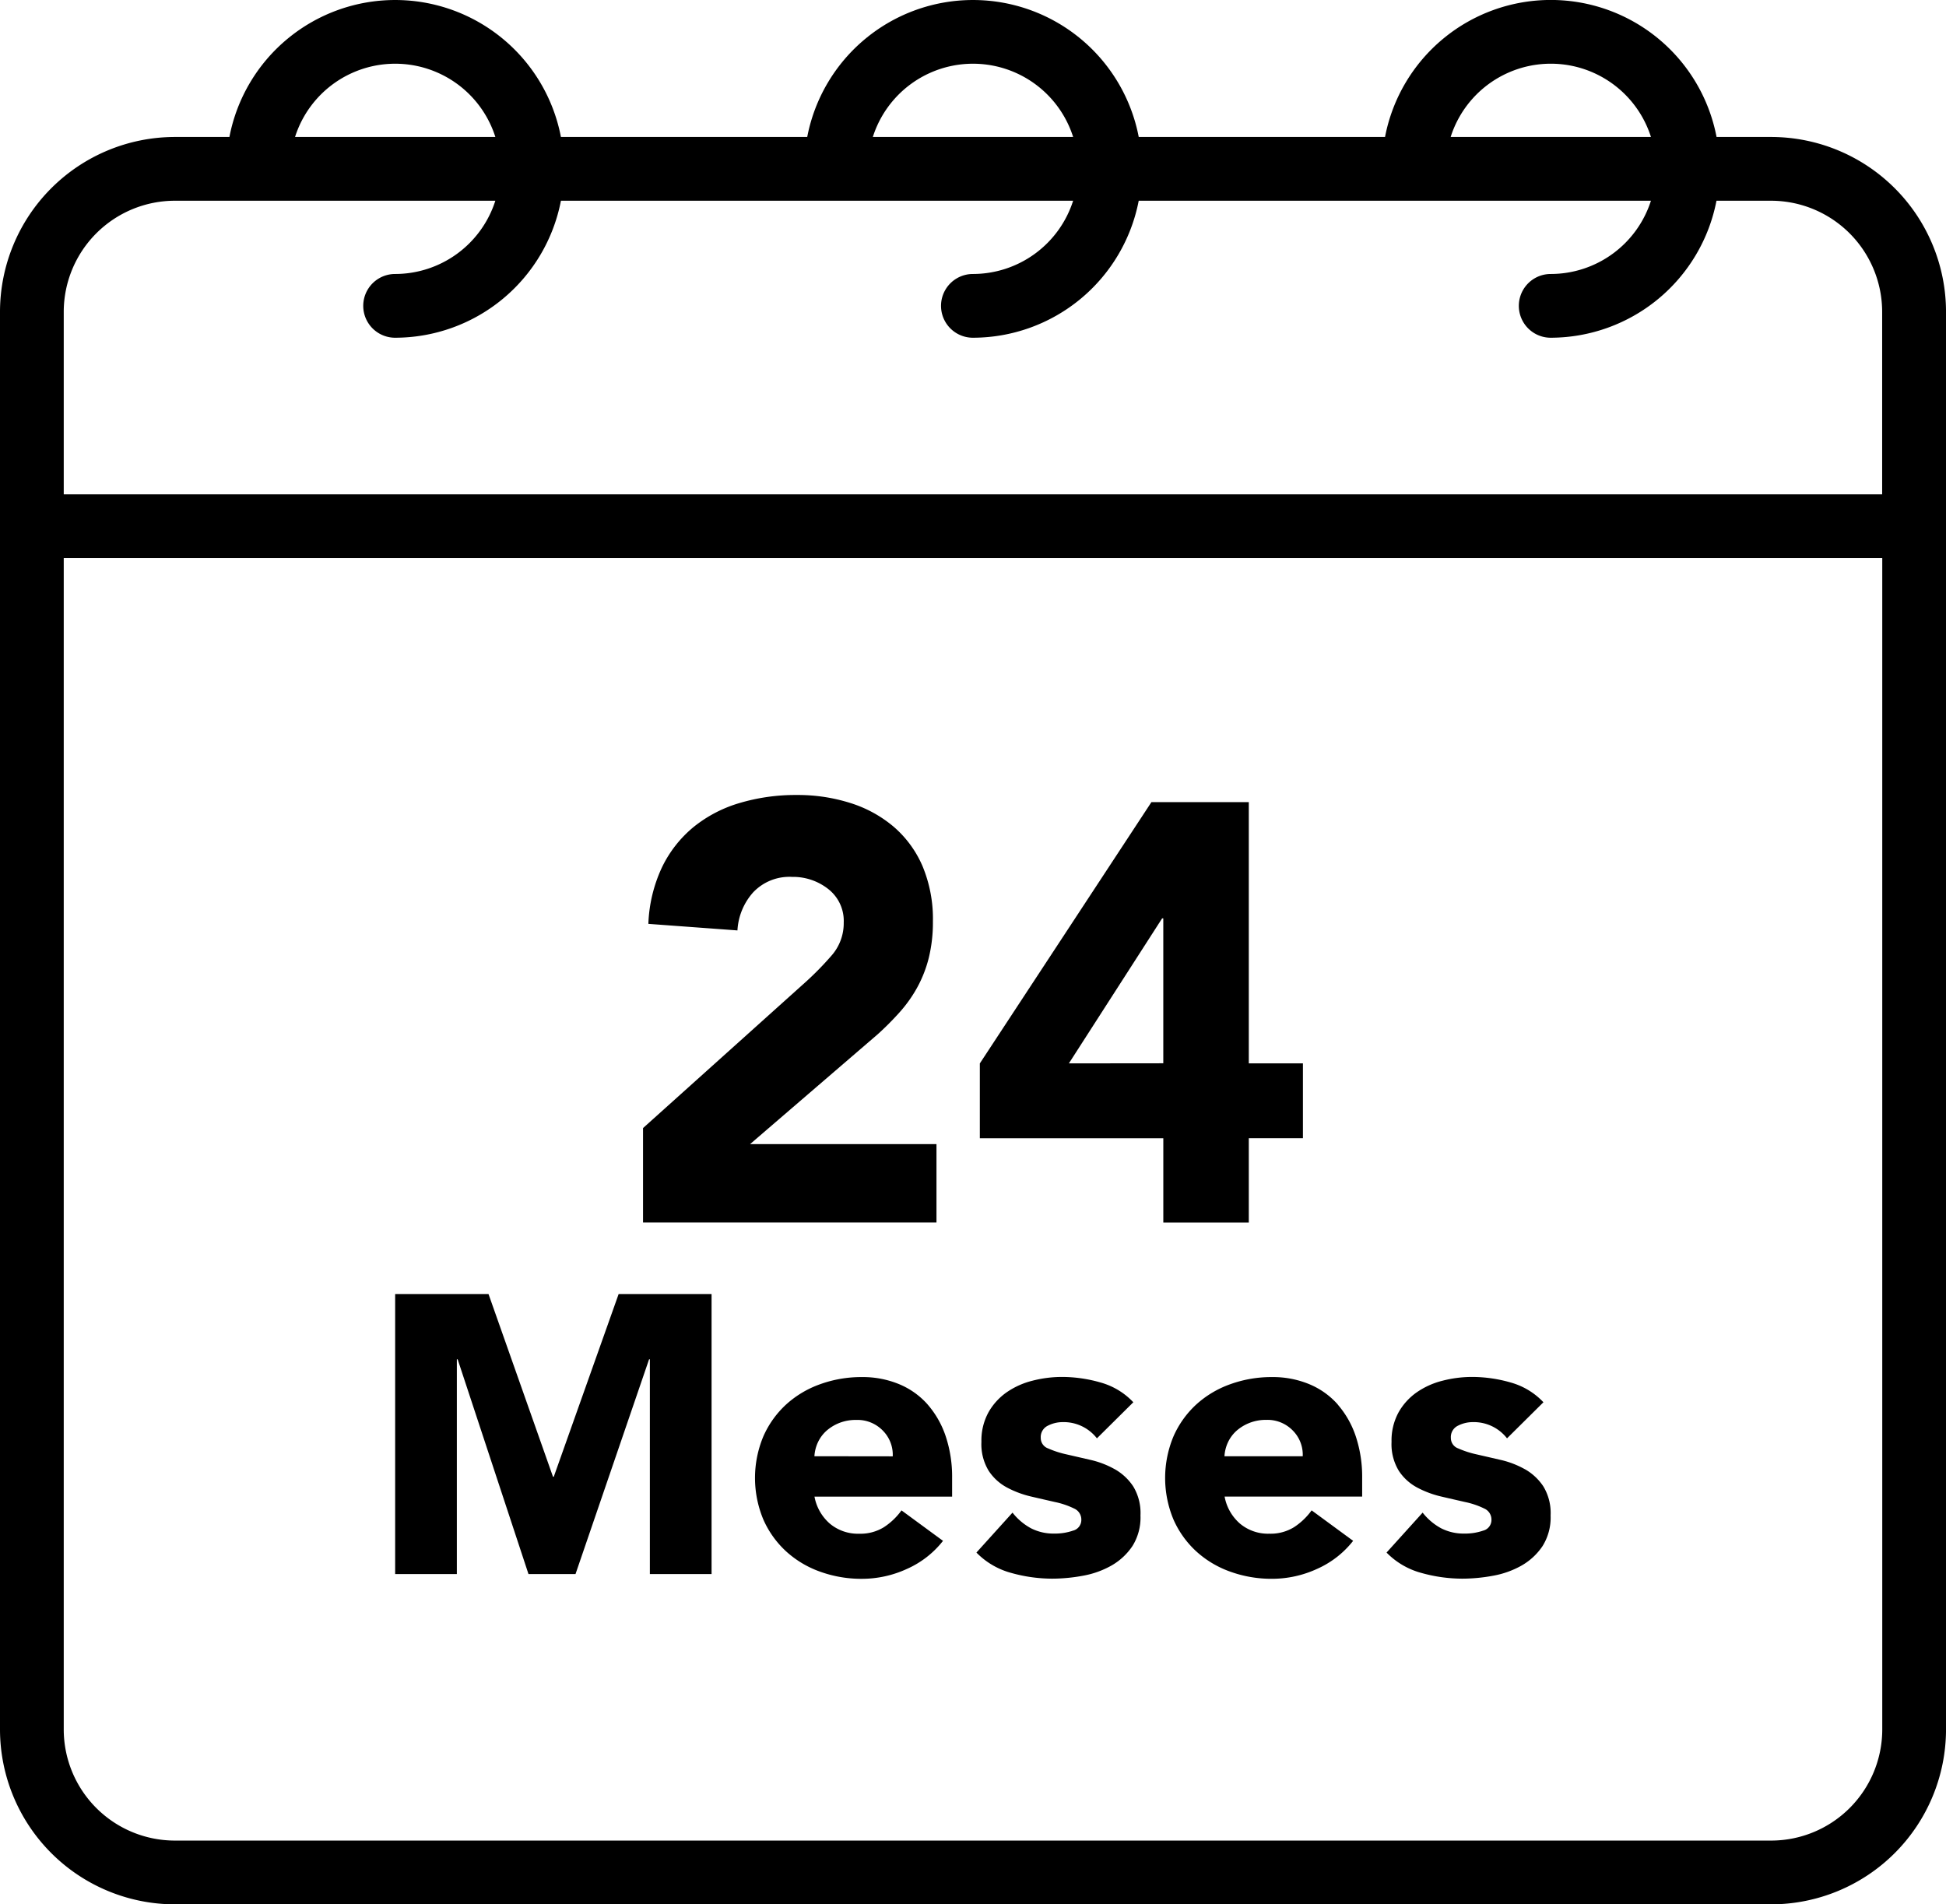 <svg id="Group_33942" data-name="Group 33942" xmlns="http://www.w3.org/2000/svg" xmlns:xlink="http://www.w3.org/1999/xlink" width="97.08" height="95" viewBox="0 0 97.08 95">
  <defs>
    <clipPath id="clip-path">
      <rect id="Rectangle_14006" data-name="Rectangle 14006" width="97.08" height="95" fill="none"/>
    </clipPath>
  </defs>
  <g id="Group_33941" data-name="Group 33941" transform="translate(0 0)" clip-path="url(#clip-path)">
    <path id="Path_42627" data-name="Path 42627" d="M88.359,6.833H85.634a8.42,8.42,0,0,0-16.539,0H56.808a8.42,8.42,0,0,0-16.538,0H27.983a8.42,8.42,0,0,0-16.538,0H8.722A8.732,8.732,0,0,0,0,15.556V86.278A8.732,8.732,0,0,0,8.722,95H88.359a8.732,8.732,0,0,0,8.722-8.722V15.556a8.732,8.732,0,0,0-8.722-8.723m0,84.986H8.722A5.547,5.547,0,0,1,3.18,86.278V27.842H93.9V86.279a5.546,5.546,0,0,1-5.54,5.54M12.88,10.014H24.711a5.252,5.252,0,0,1-5,3.654,1.59,1.59,0,0,0,0,3.18,8.433,8.433,0,0,0,8.272-6.834H53.535a5.251,5.251,0,0,1-5,3.654,1.59,1.59,0,1,0,0,3.18,8.433,8.433,0,0,0,8.272-6.834H82.36a5.252,5.252,0,0,1-5,3.654,1.59,1.59,0,0,0,0,3.18,8.436,8.436,0,0,0,8.27-6.834h2.725a5.547,5.547,0,0,1,5.54,5.542v9.106H3.18V15.556a5.548,5.548,0,0,1,5.542-5.542H12.88m1.839-3.181a5.243,5.243,0,0,1,9.993,0Zm28.824,0a5.243,5.243,0,0,1,9.993,0Zm28.826,0a5.242,5.242,0,0,1,9.992,0Z" transform="translate(0 0)"/>
    <path id="Path_42628" data-name="Path 42628" d="M49.272,60.232h-9.3l6.369-5.481a14.543,14.543,0,0,0,1.095-1.1,6.713,6.713,0,0,0,.873-1.229,6.2,6.2,0,0,0,.579-1.481,7.443,7.443,0,0,0,.206-1.821,6.831,6.831,0,0,0-.518-2.756A5.4,5.4,0,0,0,47.138,44.4a6.2,6.2,0,0,0-2.162-1.185,8.662,8.662,0,0,0-2.667-.4,9.8,9.8,0,0,0-2.858.4,6.6,6.6,0,0,0-2.3,1.2,5.947,5.947,0,0,0-1.569,2,7.256,7.256,0,0,0-.683,2.829l4.444.327a3.1,3.1,0,0,1,.785-1.9,2.486,2.486,0,0,1,1.941-.77,2.832,2.832,0,0,1,1.806.607,2.015,2.015,0,0,1,.77,1.674,2.443,2.443,0,0,1-.621,1.658,15.268,15.268,0,0,1-1.245,1.274l-8.146,7.317v4.71H49.272Z" transform="translate(-2.554 -3.156)"/>
    <path id="Path_42629" data-name="Path 42629" d="M66.189,64.171V59.965h2.7V56.233h-2.7V43.2H61.331l-8.56,13.035v3.732h9.153v4.206Zm-8.976-7.938L61.864,49h.059v7.228Z" transform="translate(-3.89 -3.185)"/>
    <path id="Path_42630" data-name="Path 42630" d="M29.195,78.807h-.039l-3.217-9.116H21.282V83.661H24.36V72.948h.04l3.533,10.713H30.28l3.67-10.713h.039V83.661h3.078V69.692H32.431Z" transform="translate(-1.569 -5.138)"/>
    <path id="Path_42631" data-name="Path 42631" d="M49.279,75.536a3.879,3.879,0,0,0-1.421-1.015,4.732,4.732,0,0,0-1.865-.356,6.035,6.035,0,0,0-2.081.356,5.016,5.016,0,0,0-1.7,1.015,4.77,4.77,0,0,0-1.134,1.59,5.378,5.378,0,0,0,0,4.143,4.772,4.772,0,0,0,1.134,1.588,5,5,0,0,0,1.7,1.016,6.057,6.057,0,0,0,2.081.356,5.374,5.374,0,0,0,2.249-.494,4.714,4.714,0,0,0,1.8-1.4l-2.071-1.52a3.308,3.308,0,0,1-.878.839,2.223,2.223,0,0,1-1.233.325,2.176,2.176,0,0,1-1.46-.5,2.342,2.342,0,0,1-.77-1.351h6.866V79.2a6.4,6.4,0,0,0-.316-2.071,4.656,4.656,0,0,0-.9-1.59m-5.653,2.575a1.891,1.891,0,0,1,.168-.681,1.794,1.794,0,0,1,.414-.572,2.179,2.179,0,0,1,.642-.4,2.229,2.229,0,0,1,.868-.158,1.756,1.756,0,0,1,1.322.534,1.71,1.71,0,0,1,.493,1.282Z" transform="translate(-2.998 -5.468)"/>
    <path id="Path_42632" data-name="Path 42632" d="M59.49,78.762a4.551,4.551,0,0,0-1.2-.463l-1.2-.276a4.829,4.829,0,0,1-.927-.3.55.55,0,0,1-.366-.522.629.629,0,0,1,.356-.612,1.62,1.62,0,0,1,.73-.177,2.1,2.1,0,0,1,1.716.809l1.816-1.8a3.554,3.554,0,0,0-1.638-.987,6.974,6.974,0,0,0-1.915-.276,5.915,5.915,0,0,0-1.479.188,3.925,3.925,0,0,0-1.292.582,3.036,3.036,0,0,0-.908,1.006,2.923,2.923,0,0,0-.346,1.461,2.555,2.555,0,0,0,.365,1.45,2.513,2.513,0,0,0,.927.838,4.916,4.916,0,0,0,1.2.444c.427.1.829.192,1.2.276a4.019,4.019,0,0,1,.927.317.6.6,0,0,1,.365.562.546.546,0,0,1-.414.543,2.758,2.758,0,0,1-.927.147,2.463,2.463,0,0,1-1.175-.267,2.965,2.965,0,0,1-.917-.778l-1.8,1.992a3.8,3.8,0,0,0,1.736,1.016,7.573,7.573,0,0,0,2.032.286,8.469,8.469,0,0,0,1.558-.148,4.48,4.48,0,0,0,1.422-.513,3.108,3.108,0,0,0,1.036-.967,2.684,2.684,0,0,0,.4-1.528,2.557,2.557,0,0,0-.365-1.451,2.7,2.7,0,0,0-.927-.859" transform="translate(-3.877 -5.468)"/>
    <path id="Path_42633" data-name="Path 42633" d="M71.367,75.536a3.879,3.879,0,0,0-1.421-1.015,4.732,4.732,0,0,0-1.865-.356A6.035,6.035,0,0,0,66,74.521a5.016,5.016,0,0,0-1.7,1.015,4.771,4.771,0,0,0-1.134,1.59,5.378,5.378,0,0,0,0,4.143A4.772,4.772,0,0,0,64.3,82.856,5,5,0,0,0,66,83.872a6.057,6.057,0,0,0,2.081.356,5.374,5.374,0,0,0,2.249-.494,4.714,4.714,0,0,0,1.8-1.4l-2.071-1.52a3.308,3.308,0,0,1-.878.839,2.223,2.223,0,0,1-1.233.325,2.176,2.176,0,0,1-1.46-.5,2.342,2.342,0,0,1-.77-1.351H72.58V79.2a6.4,6.4,0,0,0-.316-2.071,4.656,4.656,0,0,0-.9-1.59m-5.653,2.575a1.892,1.892,0,0,1,.168-.681,1.794,1.794,0,0,1,.414-.572,2.179,2.179,0,0,1,.642-.4A2.229,2.229,0,0,1,67.8,76.3a1.756,1.756,0,0,1,1.322.534,1.71,1.71,0,0,1,.493,1.282Z" transform="translate(-4.626 -5.468)"/>
    <path id="Path_42634" data-name="Path 42634" d="M81.578,78.762a4.551,4.551,0,0,0-1.2-.463l-1.2-.276a4.829,4.829,0,0,1-.927-.3.549.549,0,0,1-.366-.522.629.629,0,0,1,.356-.612,1.621,1.621,0,0,1,.73-.177,2.1,2.1,0,0,1,1.716.809l1.816-1.8a3.554,3.554,0,0,0-1.638-.987,6.974,6.974,0,0,0-1.915-.276,5.915,5.915,0,0,0-1.479.188,3.925,3.925,0,0,0-1.292.582,3.036,3.036,0,0,0-.908,1.006,2.923,2.923,0,0,0-.345,1.461,2.555,2.555,0,0,0,.365,1.45,2.513,2.513,0,0,0,.927.838,4.916,4.916,0,0,0,1.2.444c.427.1.829.192,1.2.276a4.019,4.019,0,0,1,.927.317.6.6,0,0,1,.365.562.546.546,0,0,1-.414.543,2.758,2.758,0,0,1-.927.147,2.463,2.463,0,0,1-1.175-.267,2.965,2.965,0,0,1-.917-.778l-1.8,1.992a3.8,3.8,0,0,0,1.736,1.016,7.573,7.573,0,0,0,2.032.286,8.469,8.469,0,0,0,1.558-.148,4.48,4.48,0,0,0,1.422-.513,3.108,3.108,0,0,0,1.036-.967,2.684,2.684,0,0,0,.4-1.528,2.557,2.557,0,0,0-.365-1.451,2.7,2.7,0,0,0-.927-.859" transform="translate(-5.506 -5.468)"/>
  </g>
</svg>
